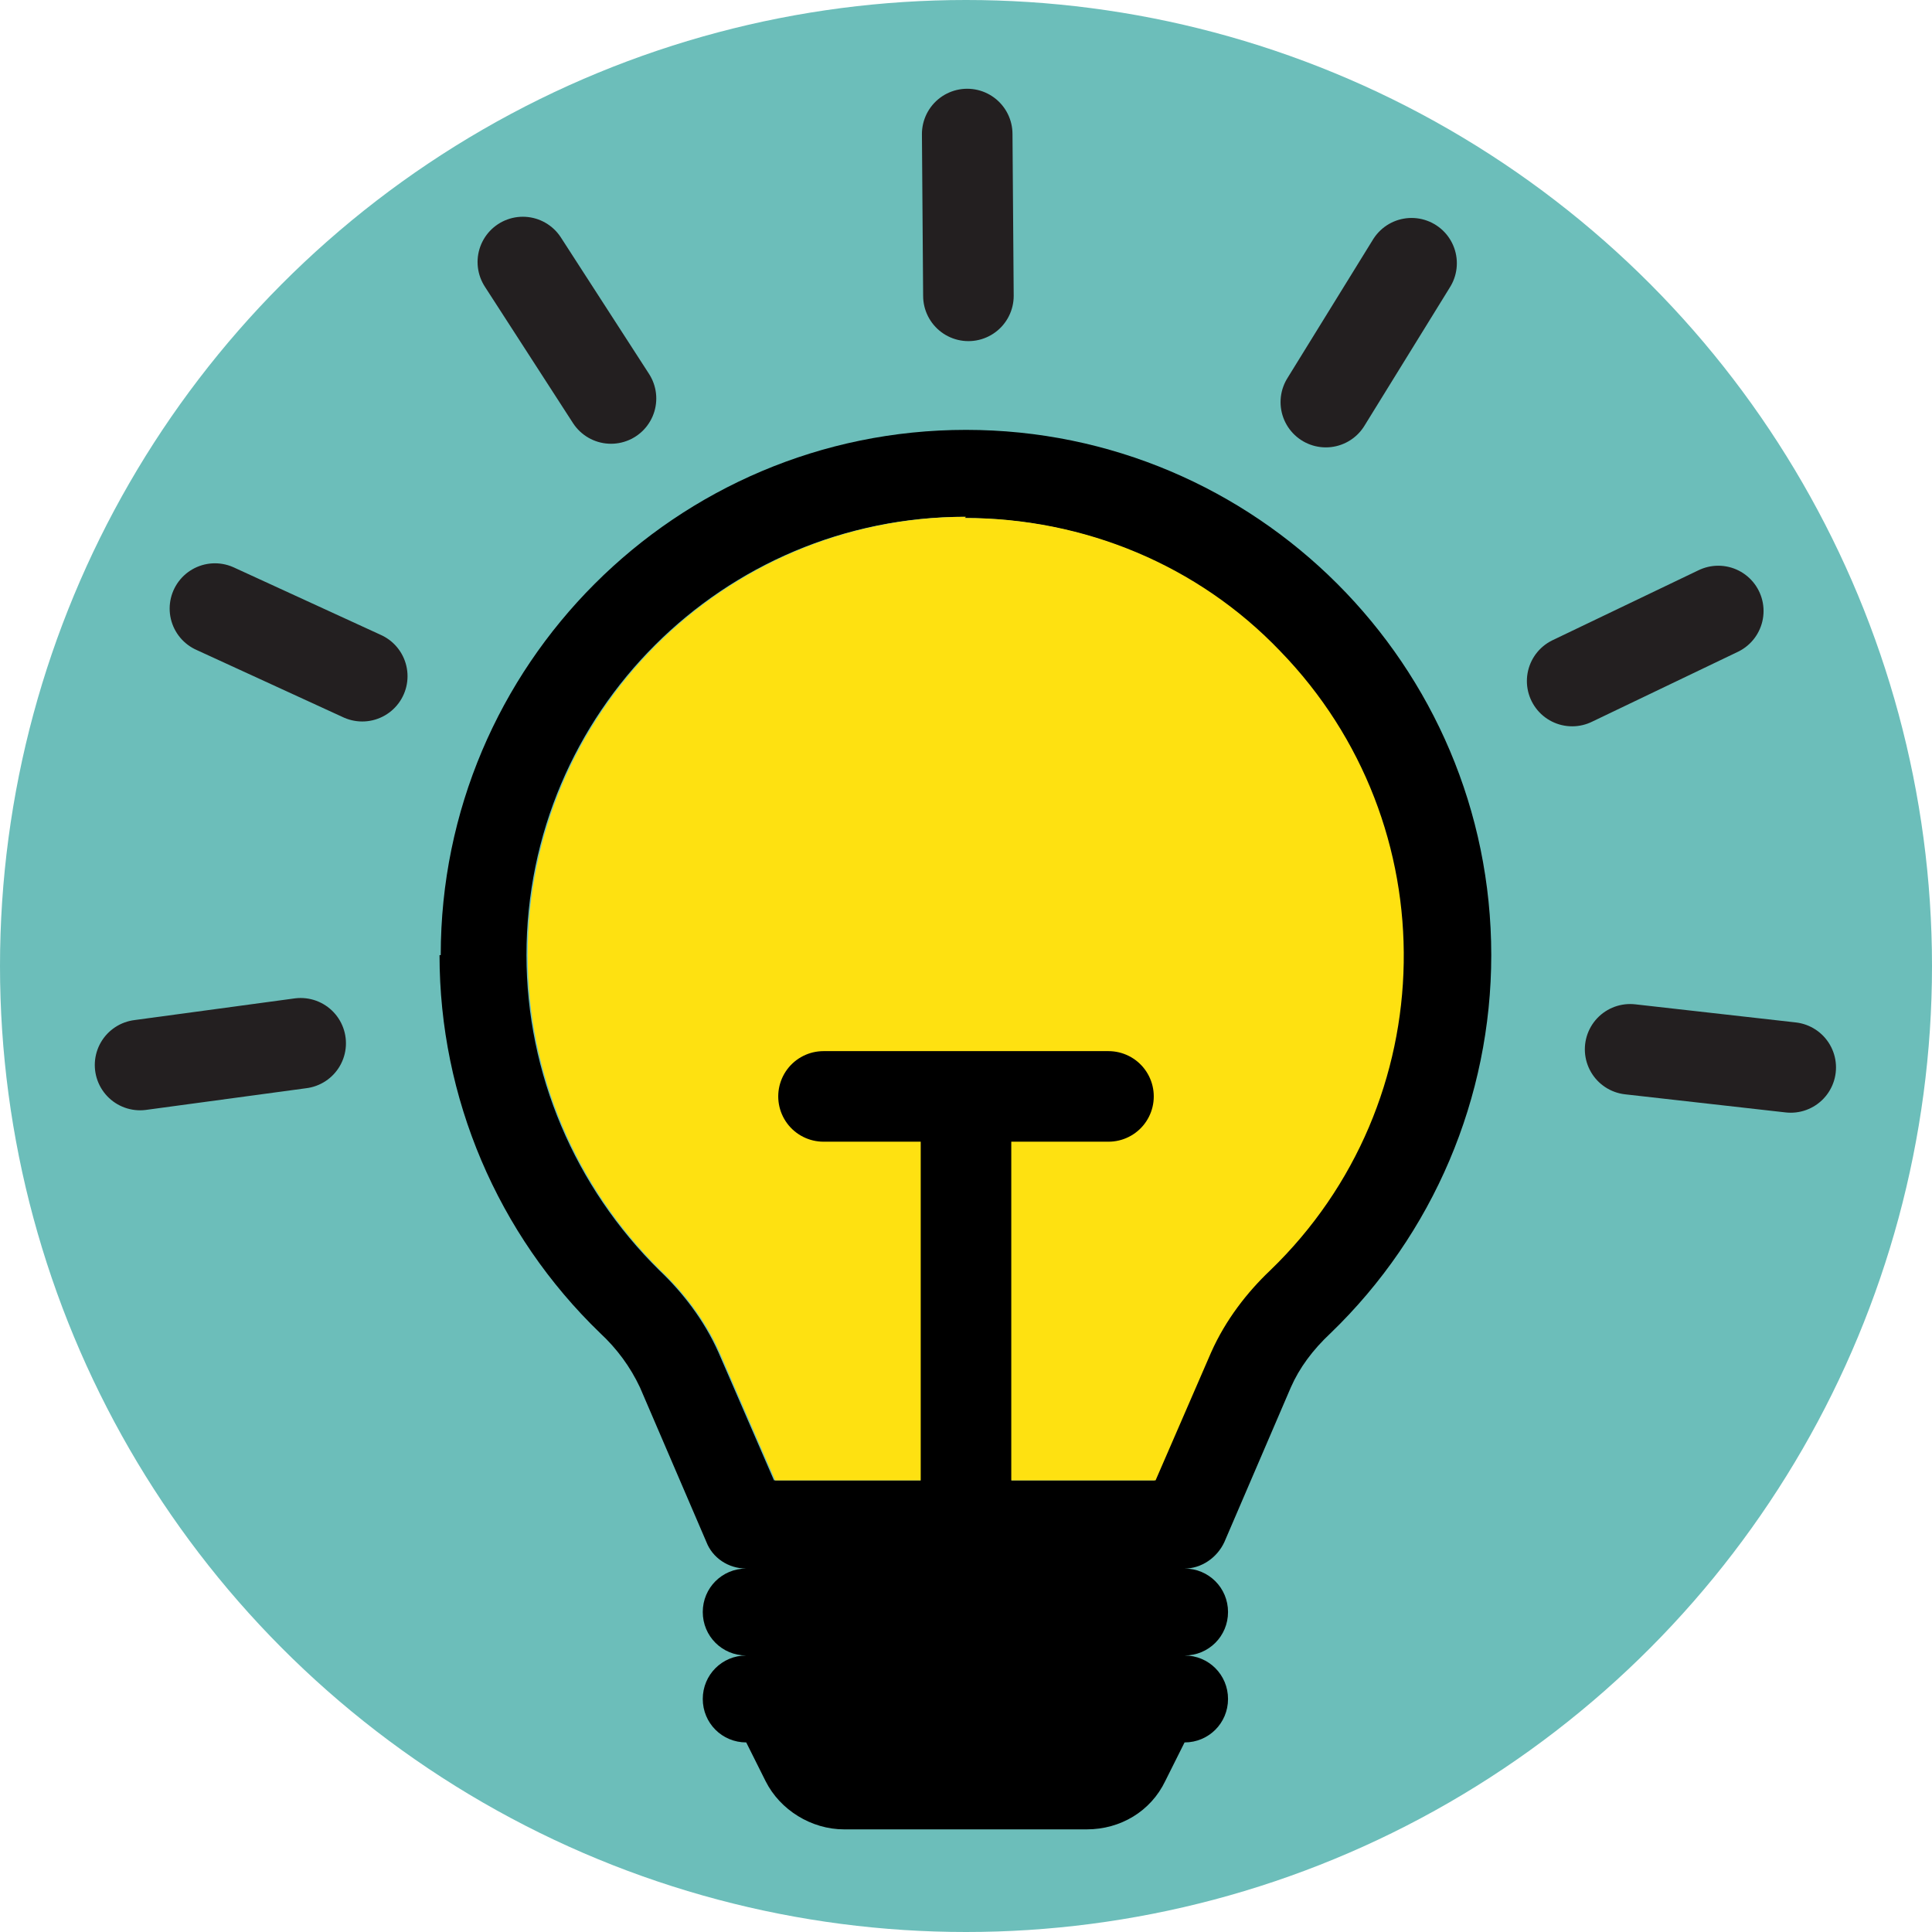 <?xml version="1.0" encoding="UTF-8"?>
<svg xmlns="http://www.w3.org/2000/svg" viewBox="0 0 16 16">
  <defs>
    <style>
      .cls-1 {
        stroke: #231f20;
      }

      .cls-1, .cls-2, .cls-3 {
        stroke-linecap: round;
        stroke-width: .75px;
      }

      .cls-1, .cls-3 {
        fill: none;
      }

      .cls-2, .cls-3 {
        stroke: #000;
        stroke-miterlimit: 10;
      }

      .cls-2, .cls-4 {
        fill: #fee111;
      }

      .cls-5, .cls-6, .cls-4 {
        stroke-width: 0px;
      }

      .cls-6 {
        fill: #6cbeba;
      }
    </style>
  </defs>
  <g id="Layer_2" data-name="Layer 2">
    <circle class="cls-6" cx="8" cy="8" r="8"/>
  </g>
  <g id="Layer_1" data-name="Layer 1">
    <path class="cls-5" d="m3.65,7.91c0-2.4,1.95-4.35,4.35-4.35,2.4,0,4.35,1.95,4.35,4.35,0,1.18-.48,2.31-1.33,3.13-.15.14-.26.29-.33.45l-.55,1.28c-.06.13-.19.22-.33.22.2,0,.36.16.36.36s-.16.36-.36.36c.2,0,.36.16.36.36s-.16.36-.36.36l-.16.32c-.12.25-.37.4-.65.4h-2.01c-.27,0-.53-.16-.65-.4l-.16-.32c-.2,0-.36-.16-.36-.36s.16-.36.36-.36c-.2,0-.36-.16-.36-.36s.16-.36.36-.36c-.15,0-.28-.09-.33-.22l-.55-1.28c-.08-.17-.19-.32-.33-.45-.85-.82-1.33-1.95-1.33-3.13m4.35-3.63c-2,0-3.63,1.62-3.63,3.63,0,.98.4,1.92,1.1,2.61.19.18.37.41.49.68l.46,1.06h3.15l.46-1.06c.12-.27.3-.5.49-.68,1.44-1.39,1.48-3.69.08-5.13-.68-.71-1.62-1.1-2.61-1.1"/>
    <g>
      <line class="cls-1" x1="1.16" y1="8.82" x2="2.49" y2="8.64"/>
      <line class="cls-1" x1="1.78" y1="5.04" x2="3" y2="5.6"/>
      <line class="cls-1" x1="4.33" y1="2.17" x2="5.06" y2="3.3"/>
      <line class="cls-1" x1="8.01" y1="1.11" x2="8.02" y2="2.45"/>
      <line class="cls-1" x1="11.69" y1="2.18" x2="10.98" y2="3.33"/>
      <line class="cls-1" x1="14.23" y1="5.06" x2="13.02" y2="5.64"/>
      <line class="cls-1" x1="14.83" y1="8.84" x2="13.5" y2="8.69"/>
    </g>
    <line class="cls-3" x1="9.18" y1="9.08" x2="6.82" y2="9.08"/>
    <line class="cls-3" x1="8" y1="9.22" x2="8" y2="12.42"/>
    <path class="cls-4" d="m8,4.28c-2,0-3.63,1.62-3.63,3.63,0,.98.4,1.92,1.1,2.61.19.18.37.41.49.68l.46,1.06h3.15l.46-1.06c.12-.27.3-.5.49-.68,1.44-1.39,1.48-3.69.08-5.13-.68-.71-1.62-1.1-2.61-1.1"/>
    <line class="cls-2" x1="9.18" y1="9.08" x2="6.82" y2="9.08"/>
    <line class="cls-2" x1="8" y1="9.22" x2="8" y2="12.42"/>
  </g>
</svg>